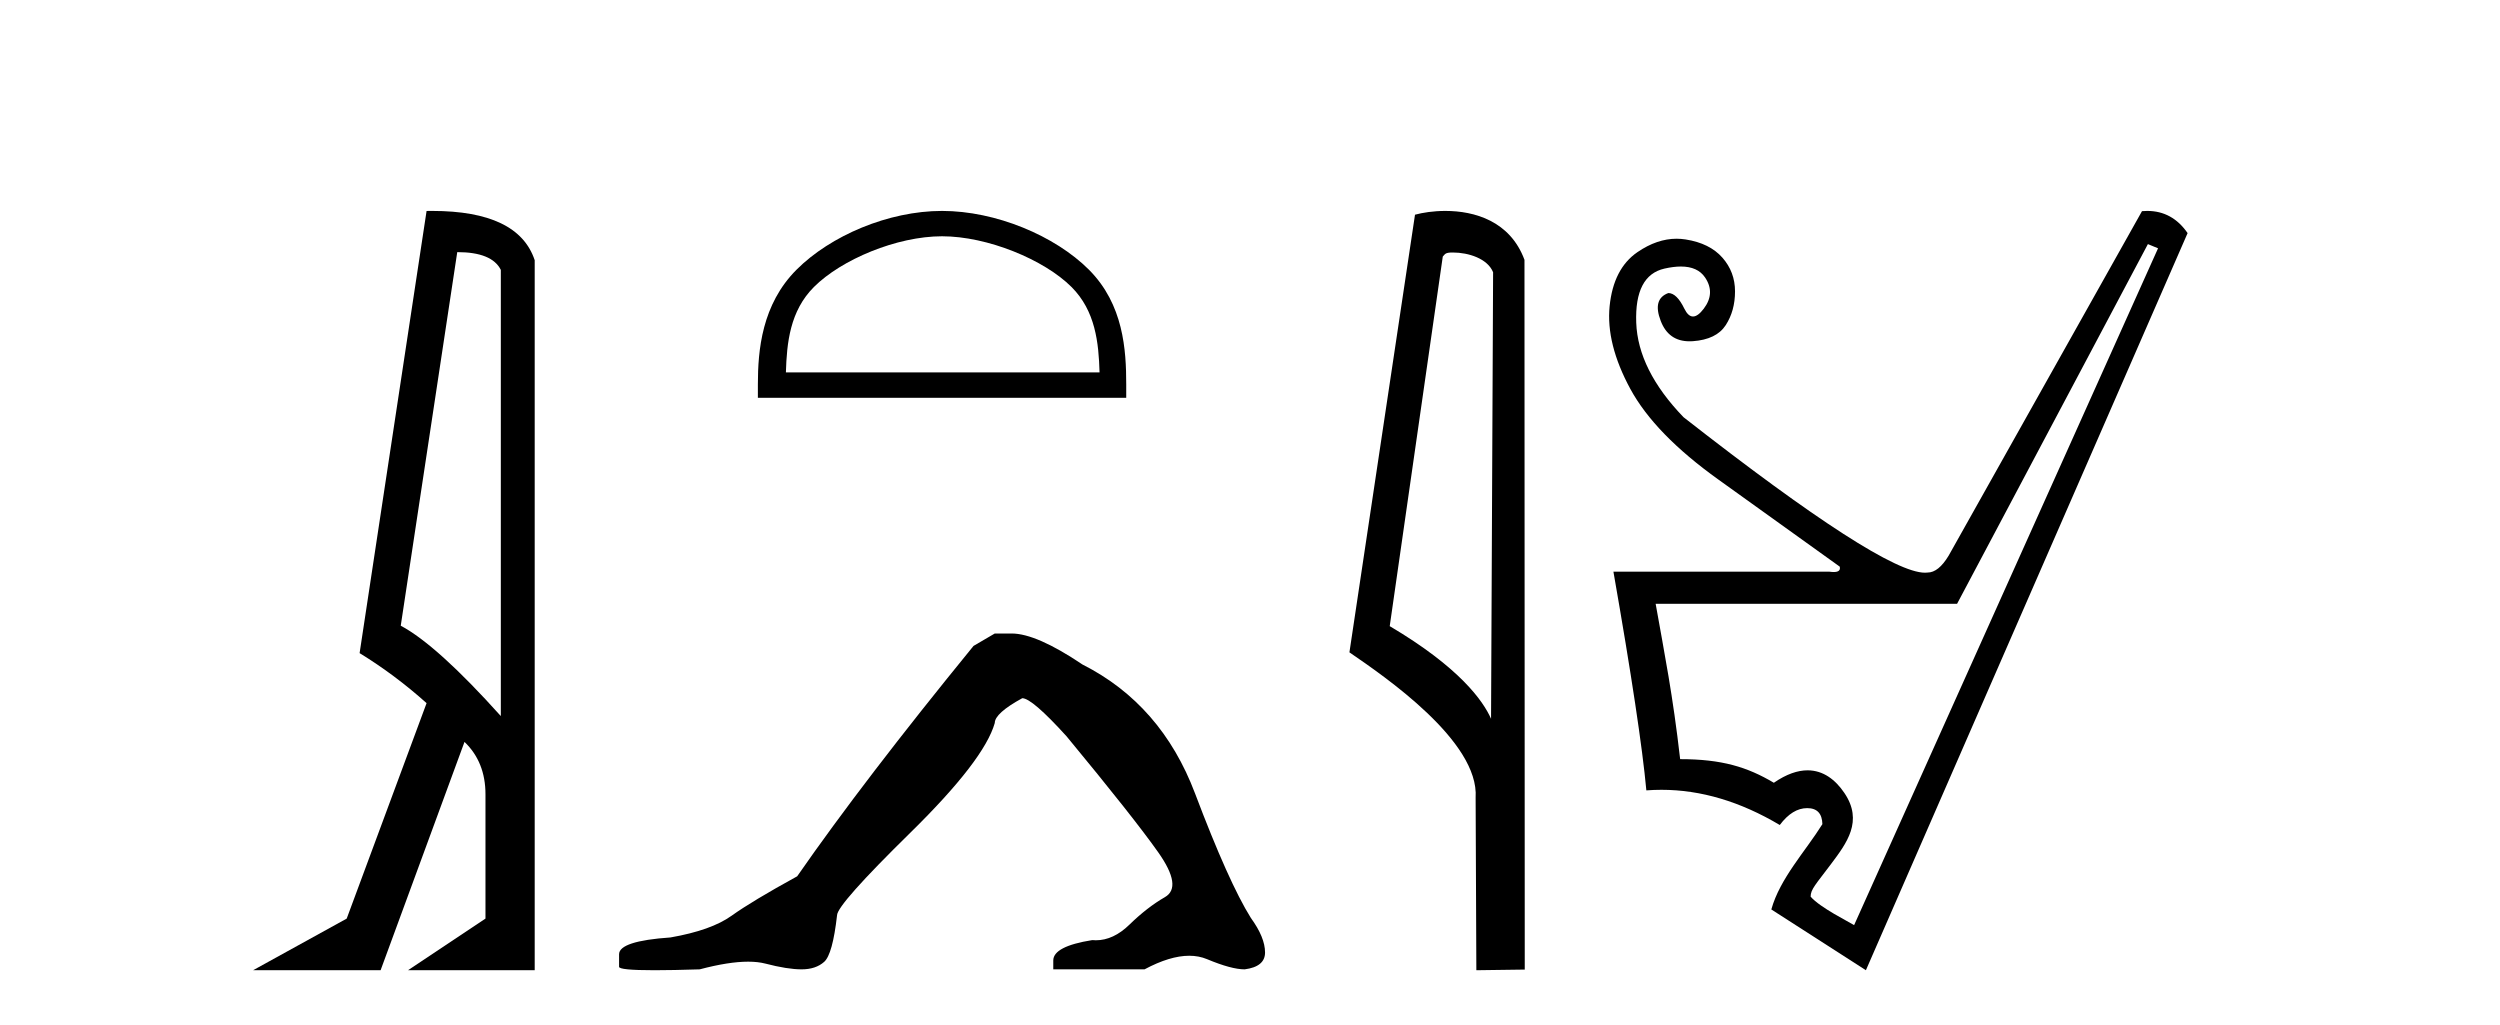 <?xml version='1.0' encoding='UTF-8' standalone='yes'?><svg xmlns='http://www.w3.org/2000/svg' xmlns:xlink='http://www.w3.org/1999/xlink' width='100.0' height='41.0' ><path d='M 18.29 10.085 Q 19.677 10.085 20.033 10.795 L 20.033 28.643 Q 17.483 25.803 16.03 25.028 L 18.29 10.085 ZM 17.285 8.437 Q 17.175 8.437 17.063 8.439 L 14.384 26.125 Q 15.805 26.997 17.063 28.126 L 13.868 36.744 L 10.124 38.809 L 15.224 38.809 L 18.58 29.676 Q 19.419 30.482 19.419 31.773 L 19.419 36.744 L 16.321 38.809 L 21.388 38.809 L 21.388 10.408 Q 20.731 8.437 17.285 8.437 Z' style='fill:#000000;stroke:none' /><path d='M 37.682 9.451 C 39.495 9.451 41.763 10.382 42.861 11.48 C 43.821 12.44 43.947 13.713 43.982 14.896 L 31.436 14.896 C 31.472 13.713 31.597 12.44 32.557 11.48 C 33.655 10.382 35.87 9.451 37.682 9.451 ZM 37.682 8.437 C 35.532 8.437 33.219 9.43 31.863 10.786 C 30.473 12.176 30.315 14.007 30.315 15.377 L 30.315 15.911 L 45.049 15.911 L 45.049 15.377 C 45.049 14.007 44.945 12.176 43.555 10.786 C 42.199 9.43 39.832 8.437 37.682 8.437 Z' style='fill:#000000;stroke:none' /><path d='M 39.791 25.34 L 38.941 25.837 Q 34.545 31.224 31.887 35.052 Q 30.079 36.045 29.264 36.629 Q 28.449 37.214 26.819 37.498 Q 24.763 37.64 24.763 38.171 L 24.763 38.207 L 24.763 38.668 Q 24.739 38.809 26.181 38.809 Q 26.901 38.809 27.988 38.774 Q 29.146 38.467 29.926 38.467 Q 30.316 38.467 30.611 38.543 Q 31.497 38.774 32.064 38.774 Q 32.631 38.774 32.968 38.473 Q 33.305 38.171 33.482 36.612 Q 33.482 36.186 36.424 33.298 Q 39.366 30.409 39.791 28.92 Q 39.791 28.53 40.89 27.928 Q 41.28 27.928 42.662 29.452 Q 45.356 32.713 46.331 34.095 Q 47.306 35.478 46.597 35.885 Q 45.888 36.293 45.179 36.984 Q 44.536 37.611 43.835 37.611 Q 43.763 37.611 43.69 37.604 Q 42.131 37.852 42.131 38.419 L 42.131 38.774 L 45.781 38.774 Q 46.798 38.23 47.569 38.23 Q 47.955 38.23 48.28 38.366 Q 49.255 38.774 49.787 38.774 Q 50.602 38.668 50.602 38.1 Q 50.602 37.498 50.035 36.718 Q 49.149 35.3 47.802 31.738 Q 46.455 28.176 43.3 26.581 Q 41.457 25.34 40.465 25.34 Z' style='fill:#000000;stroke:none' /><path d='M 58.112 10.1 C 58.736 10.1 59.501 10.34 59.724 10.89 L 59.642 28.751 L 59.642 28.751 C 59.325 28.034 58.384 26.699 55.589 25.046 L 57.711 10.263 C 57.81 10.157 57.808 10.1 58.112 10.1 ZM 59.642 28.751 L 59.642 28.751 C 59.642 28.751 59.642 28.751 59.642 28.751 L 59.642 28.751 L 59.642 28.751 ZM 57.815 8.437 C 57.337 8.437 56.905 8.505 56.6 8.588 L 53.977 26.094 C 55.364 27.044 59.177 29.648 59.025 31.91 L 59.054 38.809 L 60.99 38.783 L 60.979 10.393 C 60.403 8.837 58.973 8.437 57.815 8.437 Z' style='fill:#000000;stroke:none' /><path d='M 85.916 9.764 L 86.322 9.932 L 74.164 37.006 C 73.958 36.872 72.802 36.306 72.425 35.866 C 72.425 35.573 72.632 35.374 73.234 34.571 C 73.867 33.726 74.541 32.848 73.774 31.717 C 73.42 31.193 72.934 30.813 72.303 30.813 C 71.911 30.813 71.462 30.96 70.954 31.311 C 69.896 30.681 68.872 30.366 67.206 30.366 C 66.913 27.799 66.586 26.178 66.226 24.152 L 78.283 24.152 L 85.916 9.764 ZM 85.891 8.437 C 85.822 8.437 85.752 8.44 85.68 8.446 L 77.946 22.226 C 77.675 22.677 77.394 22.902 77.101 22.902 C 77.069 22.906 77.036 22.908 77 22.908 C 75.864 22.908 72.644 20.834 67.34 16.687 C 66.125 15.426 65.494 14.165 65.449 12.905 C 65.404 11.644 65.781 10.923 66.581 10.743 C 66.822 10.689 67.04 10.661 67.234 10.661 C 67.683 10.661 68.005 10.807 68.202 11.098 C 68.483 11.514 68.466 11.931 68.151 12.347 C 67.993 12.556 67.85 12.66 67.72 12.66 C 67.591 12.66 67.476 12.556 67.374 12.347 C 67.172 11.931 66.958 11.722 66.733 11.722 C 66.305 11.88 66.203 12.252 66.429 12.837 C 66.638 13.381 67.021 13.652 67.58 13.652 C 67.623 13.652 67.667 13.651 67.712 13.648 C 68.342 13.603 68.781 13.389 69.029 13.006 C 69.277 12.623 69.401 12.173 69.401 11.655 C 69.401 11.137 69.232 10.687 68.894 10.304 C 68.556 9.921 68.067 9.679 67.425 9.578 C 67.305 9.559 67.184 9.549 67.064 9.549 C 66.543 9.549 66.021 9.728 65.5 10.084 C 64.858 10.523 64.487 11.244 64.385 12.246 C 64.284 13.248 64.56 14.351 65.213 15.556 C 65.866 16.76 67.042 17.971 68.742 19.187 C 70.442 20.402 72.058 21.562 73.589 22.665 C 73.625 22.809 73.545 22.881 73.351 22.881 C 73.302 22.881 73.246 22.877 73.183 22.868 L 64.537 22.868 C 65.258 26.988 65.697 29.904 65.854 31.615 C 66.056 31.6 66.257 31.592 66.458 31.592 C 68.036 31.592 69.613 32.062 71.191 33 C 71.528 32.55 71.894 32.325 72.288 32.325 C 72.682 32.325 72.885 32.539 72.896 32.966 C 72.209 34.064 71.202 35.129 70.853 36.378 L 74.636 38.809 L 87.504 9.324 C 87.096 8.733 86.558 8.437 85.891 8.437 Z' style='fill:#000000;stroke:none' /></svg>